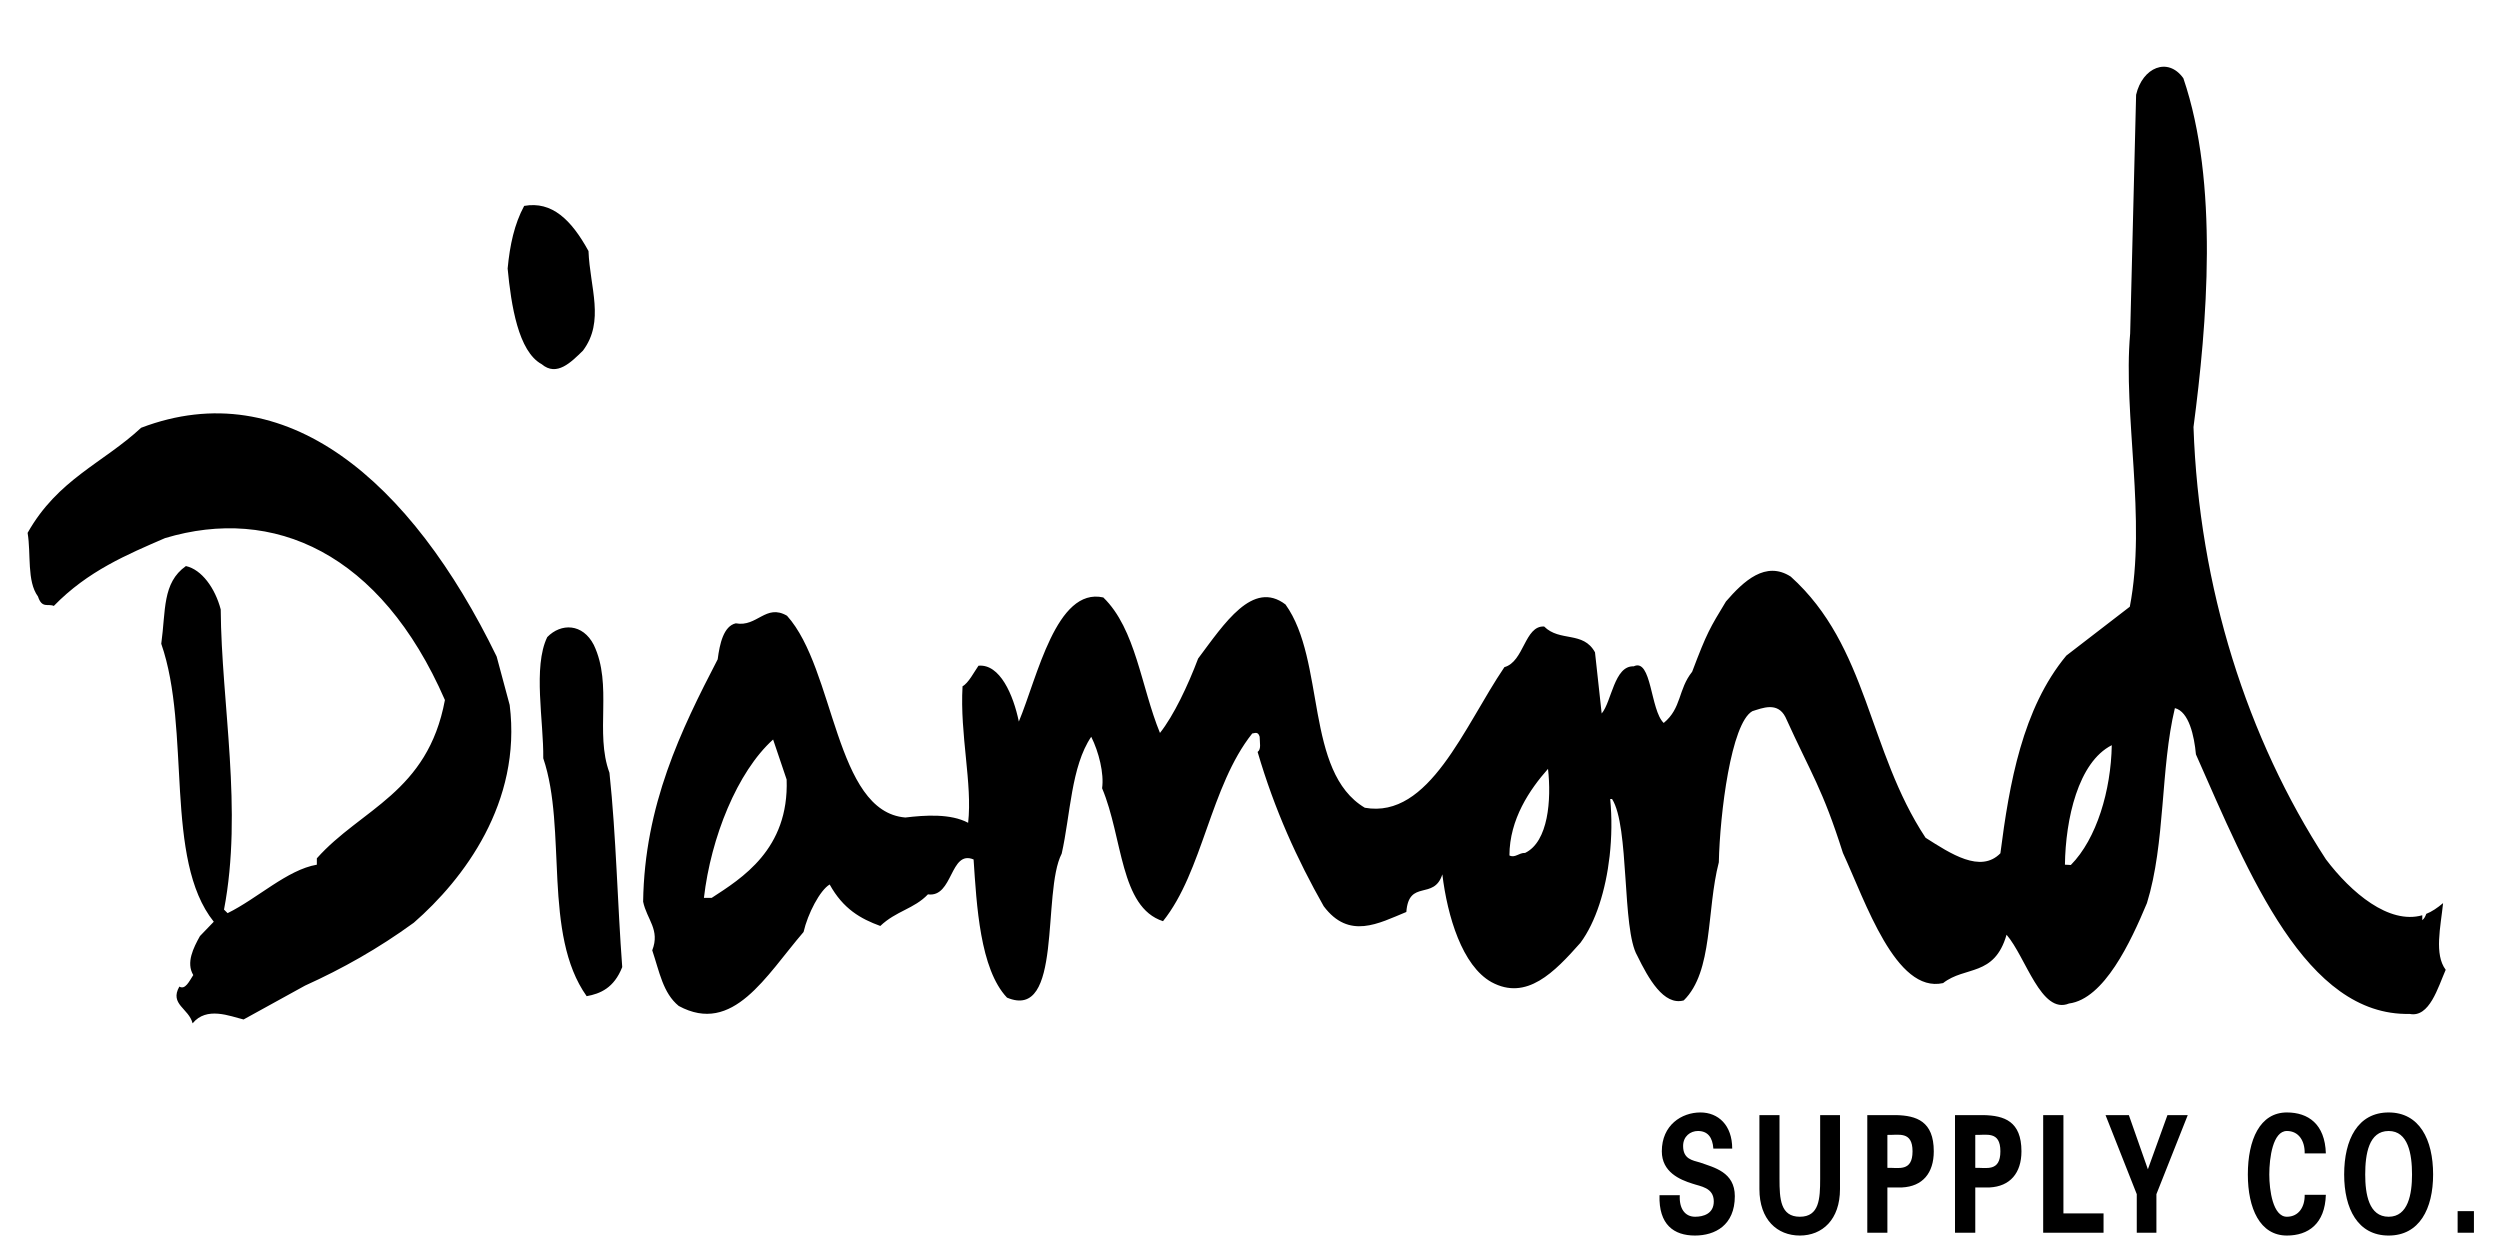 <?xml version="1.0" encoding="UTF-8" standalone="no"?>
<!-- Created with Inkscape (http://www.inkscape.org/) -->

<svg
   xmlns:dc="http://purl.org/dc/elements/1.1/"
   xmlns:cc="http://creativecommons.org/ns#"
   xmlns:rdf="http://www.w3.org/1999/02/22-rdf-syntax-ns#"
   xmlns:svg="http://www.w3.org/2000/svg"
   xmlns="http://www.w3.org/2000/svg"
   xmlns:sodipodi="http://sodipodi.sourceforge.net/DTD/sodipodi-0.dtd"
   xmlns:inkscape="http://www.inkscape.org/namespaces/inkscape"
   width="120"
   height="60"
   viewBox="0 0 31.75 15.875"
   version="1.1"
   id="svg5108"
   inkscape:version="0.92.4 (5da689c313, 2019-01-14)"
   sodipodi:docname="Diamond.svg">
  <defs
     id="defs5102">
    <clipPath
       clipPathUnits="userSpaceOnUse"
       id="clipPath175694">
      <path
         d="M 0,1064.333 H 566.929 V 0 H 0 Z"
         id="path175692"
         inkscape:connector-curvature="0" />
    </clipPath>
    <clipPath
       clipPathUnits="userSpaceOnUse"
       id="clipPath175844">
      <path
         d="m 20.134,53.23 -0.779,-7.538 29.163,-1.872 0.78,13.255 z"
         id="path175842"
         inkscape:connector-curvature="0" />
    </clipPath>
    <clipPath
       clipPathUnits="userSpaceOnUse"
       id="clipPath44">
      <path
         d="m 194.429,1138.837 h 763.817 v 184.982 H 194.429 Z"
         id="path42"
         inkscape:connector-curvature="0" />
    </clipPath>
    <clipPath
       clipPathUnits="userSpaceOnUse"
       id="clipPath32">
      <path
         d="M 0,1417.32 H 1417.32 V 0 H 0 Z"
         id="path30"
         inkscape:connector-curvature="0" />
    </clipPath>
    <clipPath
       clipPathUnits="userSpaceOnUse"
       id="clipPath32-3">
      <path
         d="M 0,1417.32 H 1417.32 V 0 H 0 Z"
         id="path30-3"
         inkscape:connector-curvature="0" />
    </clipPath>
  </defs>
  <sodipodi:namedview
     id="base"
     pagecolor="#ffffff"
     bordercolor="#666666"
     borderopacity="1.0"
     inkscape:pageopacity="0.0"
     inkscape:pageshadow="2"
     inkscape:zoom="5.6"
     inkscape:cx="69.131428"
     inkscape:cy="17.40339"
     inkscape:document-units="mm"
     inkscape:current-layer="g1025"
     showgrid="false"
     units="px"
     showguides="true"
     inkscape:guide-bbox="true"
     inkscape:window-width="1680"
     inkscape:window-height="988"
     inkscape:window-x="-8"
     inkscape:window-y="-8"
     inkscape:window-maximized="1">
    <sodipodi:guide
       position="-4.725,0.945"
       orientation="0,1"
       id="guide5689"
       inkscape:locked="false" />
    <sodipodi:guide
       position="9.497,15.025"
       orientation="0,1"
       id="guide5691"
       inkscape:locked="false" />
    <sodipodi:guide
       position="1.228,9.733"
       orientation="1,0"
       id="guide5693"
       inkscape:locked="false" />
    <sodipodi:guide
       position="30.711,7.843"
       orientation="1,0"
       id="guide5695"
       inkscape:locked="false" />
    <sodipodi:guide
       position="16.82,13.749"
       orientation="1,0"
       id="guide5697"
       inkscape:locked="false" />
  </sodipodi:namedview>
  <g
     inkscape:label="Vrstva 1"
     inkscape:groupmode="layer"
     id="layer1"
     transform="translate(0,-281.125)">
    <g
       id="g866"
       transform="matrix(0.261,0,0,0.365,12.408,182.975)">
      <g
         id="g62"
         transform="matrix(1.353,0,0,-0.968,482.804,405.476)">
        <path
           d="m 0,0 c -5.626,0 -6.642,4.171 -6.642,7.756 0,3.753 1.016,7.985 6.642,7.985 5.545,0 6.628,-4.232 6.628,-7.985 C 6.628,4.171 5.545,0 0,0 m 0,19.143 c -8.733,0 -12.609,-4.954 -12.609,-11.387 0,-6.298 3.876,-11.207 12.609,-11.207 8.717,0 12.603,4.909 12.603,11.207 0,6.433 -3.886,11.387 -12.603,11.387 M -117.166,8.979 v 6.043 c 3.153,-0.062 7.117,0.775 7.117,-3.01 0,-3.814 -3.964,-2.977 -7.117,-3.033 m 2.362,9.678 h -8.108 V -2.932 h 5.746 v 8.309 h 4.046 c 5.81,0.185 9.043,2.647 9.043,6.635 0,5.528 -4.891,6.555 -10.727,6.645 m 22.624,0 h -5.74 V -2.932 h 17.112 V 0.62 H -92.18 Z m 23.937,-9.946 -5.392,9.946 h -6.611 l 8.853,-14.514 v -7.075 h 5.568 v 7.075 l 8.884,14.514 h -5.755 z m -92.889,-1.765 c 0,-3.651 -0.251,-6.946 -5.757,-6.946 -5.515,0 -5.766,3.295 -5.766,6.946 v 11.711 h -5.696 V 5.076 c 0,-5.618 5.045,-8.527 11.462,-8.527 6.348,0 11.38,2.909 11.38,8.527 v 13.581 h -5.623 z m -34.063,3.01 c -2.17,0.408 -4.783,0.632 -4.783,3.033 0,1.792 2.091,2.752 4.207,2.752 2.742,0 4.15,-1.149 4.365,-3.233 h 5.344 c 0,4.306 -3.959,6.635 -9.007,6.635 -5.3,0 -10.943,-2.301 -10.943,-7.131 0,-3.814 5.093,-5.21 8.675,-5.936 2.268,-0.514 6.053,-0.699 6.053,-3.267 0,-2.284 -2.998,-2.809 -5.28,-2.809 -2.939,0 -4.562,1.536 -4.355,3.953 h -5.749 c -0.254,-5.405 4.071,-7.404 10.043,-7.404 5.682,0 11.303,1.876 11.303,7.226 0,4.423 -5.867,5.26 -9.873,6.181 M 19.553,-2.932 h 4.621 v 3.959 h -4.621 z m -48.395,18.673 c 3.373,0 5.126,-1.848 5.04,-4.115 h 6.006 c -0.249,5.395 -5.009,7.517 -11.046,7.517 -7.647,0 -11.068,-5.004 -11.068,-11.387 0,-6.22 3.421,-11.207 11.068,-11.207 6.037,0 10.797,2.133 11.046,7.483 h -6.006 C -23.716,1.837 -25.469,0 -28.842,0 c -3.962,0 -4.986,4.858 -4.986,7.756 0,3.094 1.024,7.985 4.986,7.985 M -142.077,8.979 v 6.043 c 3.13,-0.062 7.129,0.775 7.129,-3.01 0,-3.814 -3.999,-2.977 -7.129,-3.033 m 2.475,9.678 h -8.171 V -2.932 h 5.696 v 8.309 h 4.133 c 5.866,0.185 9.015,2.647 9.015,6.635 0,5.528 -4.916,6.555 -10.673,6.645"
           style="fill:#000000;fill-opacity:1;fill-rule:nonzero;stroke:none"
           id="path64"
           inkscape:connector-curvature="0" />
      </g>
      <g
         id="g1025"
         transform="matrix(0.126,0,0,0.175,-35.835,238.432)">
        <g
           id="g1047"
           transform="matrix(1.007,0,0,1.119,0.571,-25.354)">
          <g
             id="g1038">
            <g
               transform="matrix(1.353,0,0,-0.968,134.897,292.852)"
               id="g58">
              <g
                 id="g1032">
                <g
                   id="g1028">
                  <path
                     inkscape:connector-curvature="0"
                     id="path60"
                     style="fill:#000000;fill-opacity:1;fill-rule:nonzero;stroke:none"
                     d="m 0,0 c -3.138,3.959 -9.286,4.037 -13.192,1.43 -4.108,-5.462 -0.983,-15.502 -1.131,-22.242 6.818,-12.994 -0.226,-32.26 12.302,-43.668 3.855,0.452 7.745,1.496 10.082,5.338 C 6.698,-47.398 6.366,-35.23 4.44,-23.47 0.232,-16.094 5.442,-7.377 0,0 m 418.661,-40.401 -1.676,0.056 c 0.171,8.354 3.75,18.813 13.277,21.934 -0.221,-8.27 -4.258,-17.176 -11.601,-21.99 m -154.681,2.216 c -1.759,0.051 -2.861,-0.993 -4.45,-0.463 0.028,6.657 5.771,12.118 10.939,15.893 0.98,-5.635 0.11,-13.369 -6.489,-15.43 M 33.429,-46.432 h -2.211 c 1.971,11.073 9.443,23.129 19.609,29.065 L 54.66,-24.71 C 55.372,-37.553 41.842,-42.875 33.429,-46.432 m 490.738,-0.966 c -1.572,-0.865 -3.211,-1.58 -4.763,-1.971 -0.257,-0.442 -0.5,-0.832 -1.131,-1.162 v 0.905 c -9.44,-1.731 -20.153,4.132 -27.312,10.264 -22.286,22.163 -35.981,49.827 -37.534,79.349 3.834,18.853 7.232,44.824 -2.873,64.022 -4.372,3.976 -11.601,1.999 -13.393,-3.031 l -1.687,-43.83 c -2.066,-14.949 4.688,-34.097 -0.1,-50.14 l -17.992,-8.974 c -12.442,-9.705 -16.161,-23.509 -18.69,-36.285 -5.632,-3.725 -14.12,-0.067 -21.211,2.853 -16.354,16.01 -16.245,35.119 -38.215,47.934 -7.109,2.96 -13.335,-0.809 -18.364,-4.568 -4.59,-4.919 -5.327,-5.623 -9.579,-12.899 -4.012,-3.238 -2.943,-6.673 -8.061,-9.398 -3.817,2.345 -3.389,11.983 -8.516,10.392 -5.514,0.162 -6.234,-6.494 -9.068,-8.655 l -1.893,11.229 c -3.337,3.954 -9.973,1.866 -14.419,4.741 -5.542,0.179 -5.668,-6.466 -11.257,-7.46 -11.42,-10.9 -21.278,-27.909 -39.566,-25.81 -17.082,6.589 -11.068,26.999 -22.476,37.308 -9.276,4.59 -17.336,-3.496 -24.771,-9.918 -2.871,-4.93 -6.911,-10.47 -10.817,-13.659 -5.352,8.45 -6.827,19.075 -16.062,24.872 -13.324,1.926 -18.671,-14.613 -23.939,-22.783 -1.567,4.914 -5.375,10.621 -11.437,10.252 -1.206,-1.111 -2.842,-3.194 -4.52,-3.774 -0.788,-8.918 2.833,-17.881 1.586,-25.062 -4.956,1.725 -12.232,1.407 -17.797,0.972 C 68.294,-30.607 68.431,-4.478 54.769,5.349 48.749,7.622 46.323,3.227 40.253,3.959 36.8,3.457 35.685,0.206 35.118,-2.647 24.723,-15.63 14.39,-29.384 13.985,-47.136 c 1.062,-3.294 4.864,-5.143 2.583,-8.929 2.053,-3.947 3.027,-7.834 7.505,-10.208 15.39,-5.405 24.676,5.506 35.387,13.576 1.169,3.328 4.654,7.683 7.402,8.717 3.827,-4.49 8.792,-6.3 14.348,-7.612 4.504,2.776 9.549,3.122 13.502,5.802 7.154,-0.642 6.212,8.237 12.939,6.405 0.86,-8.309 1.789,-20.114 9.476,-25.363 15.937,-4.344 9.803,19.332 15.496,26.43 2.49,7.164 2.663,15.998 8.37,21.454 2.159,-2.786 3.675,-6.74 3.083,-9.449 5.908,-9.085 5.037,-21.833 17.263,-24.402 11.308,9.141 13.393,24.771 25.288,34.454 0.561,0 1.641,0.486 2.108,-0.603 0,-1.112 0.516,-2.267 -0.581,-2.786 4.839,-10.689 11.233,-19.735 18.729,-28.312 7.182,-6.209 15.574,-3.144 23.426,-1.061 0.7,6.087 7.823,2.071 10.204,6.902 1.441,-7.701 5.635,-16.775 13.916,-19.773 9.959,-3.513 17.861,1.826 25.229,7.214 4.367,3.809 7.173,9.694 8.267,15.898 0.609,3.507 0.673,7.103 0.168,10.493 h 0.527 c 4.979,-5.037 2.739,-23.861 7.137,-28.753 3.155,-4.182 7.505,-9.231 13.179,-8.214 8.379,5.316 6.408,16.535 9.945,25.352 0.296,8.912 3.465,25.514 9.496,27.736 2.837,0.57 7.108,1.77 9.367,-1.061 7.497,-10.693 10.448,-13.033 16.308,-24.956 6.417,-8.973 14.977,-25.843 28.393,-23.894 6.24,3.183 14.521,1.106 17.992,8.879 5.497,-4.127 9.8,-14.725 17.701,-12.625 9.951,0.842 17.468,11.268 22.086,18.427 5.26,10.984 3.814,24.771 7.923,35.794 3.988,-0.642 5.492,-5.132 5.964,-8.494 15.072,-22.068 31.174,-48.062 60.574,-47.637 5.62,-0.749 8.033,4.874 10.219,8.097 -3.292,2.847 -1.443,7.812 -0.737,12.24 m -551.708,45.27 c -24.296,32.355 -59.867,52.055 -100.765,41.982 -10.797,-6.494 -23.598,-9.432 -32.178,-19.293 1.008,-3.881 -0.26,-8.874 2.942,-11.677 1.131,-2.261 2.807,-1.262 4.49,-1.731 9.636,6.422 20.82,9.443 31.522,12.447 30.665,5.964 61.068,-2.597 79.331,-29.718 -4.892,-17.043 -23.813,-19.958 -36.302,-29.06 v -1.167 c -8.374,-0.927 -16.876,-6.226 -25.296,-8.896 l -1.017,0.653 c 5.395,18.249 -0.74,37.816 -0.932,55.099 -1.595,3.926 -5.411,7.326 -9.867,7.958 -6.732,-3.083 -5.677,-8.159 -6.986,-14.263 8.493,-15.808 0.728,-39.568 14.884,-51.021 l -3.914,-2.631 c -1.846,-2.155 -3.998,-4.886 -1.896,-7.158 -1.156,-1.156 -2.281,-2.764 -3.948,-2.117 -2.851,-3.261 2.711,-4.004 3.758,-6.746 3.976,3.161 10.582,1.307 14.449,0.71 l 17.42,6.215 c 10.604,3.11 20.764,6.801 30.832,11.548 14.128,7.979 30.629,22.057 27.173,39.96 z M -3.08,54.004 c 6.268,5.405 1.969,11.598 1.581,18.288 -4.872,5.751 -10.373,9.202 -18.233,8.287 -2.769,-3.317 -4.054,-7.148 -4.687,-11.498 0.991,-6.729 3.021,-15.228 9.652,-17.557 4.266,-2.345 8.343,0.369 11.687,2.48" />
                </g>
              </g>
            </g>
          </g>
          <g
             id="g62-3"
             transform="matrix(1.353,0,0,-0.968,823.22,394.46)">
            <path
               d="m 0,0 c -5.626,0 -6.642,4.171 -6.642,7.756 0,3.753 1.016,7.985 6.642,7.985 5.545,0 6.628,-4.232 6.628,-7.985 C 6.628,4.171 5.545,0 0,0 m 0,19.143 c -8.733,0 -12.609,-4.954 -12.609,-11.387 0,-6.298 3.876,-11.207 12.609,-11.207 8.717,0 12.603,4.909 12.603,11.207 0,6.433 -3.886,11.387 -12.603,11.387 M -117.166,8.979 v 6.043 c 3.153,-0.062 7.117,0.775 7.117,-3.01 0,-3.814 -3.964,-2.977 -7.117,-3.033 m 2.362,9.678 h -8.108 V -2.932 h 5.746 v 8.309 h 4.046 c 5.81,0.185 9.043,2.647 9.043,6.635 0,5.528 -4.891,6.555 -10.727,6.645 m 22.624,0 h -5.74 V -2.932 h 17.112 V 0.62 H -92.18 Z m 23.937,-9.946 -5.392,9.946 h -6.611 l 8.853,-14.514 v -7.075 h 5.568 v 7.075 l 8.884,14.514 h -5.755 z m -92.889,-1.765 c 0,-3.651 -0.251,-6.946 -5.757,-6.946 -5.515,0 -5.766,3.295 -5.766,6.946 v 11.711 h -5.696 V 5.076 c 0,-5.618 5.045,-8.527 11.462,-8.527 6.348,0 11.38,2.909 11.38,8.527 v 13.581 h -5.623 z m -34.063,3.01 c -2.17,0.408 -4.783,0.632 -4.783,3.033 0,1.792 2.091,2.752 4.207,2.752 2.742,0 4.15,-1.149 4.365,-3.233 h 5.344 c 0,4.306 -3.959,6.635 -9.007,6.635 -5.3,0 -10.943,-2.301 -10.943,-7.131 0,-3.814 5.093,-5.21 8.675,-5.936 2.268,-0.514 6.053,-0.699 6.053,-3.267 0,-2.284 -2.998,-2.809 -5.28,-2.809 -2.939,0 -4.562,1.536 -4.355,3.953 h -5.749 c -0.254,-5.405 4.071,-7.404 10.043,-7.404 5.682,0 11.303,1.876 11.303,7.226 0,4.423 -5.867,5.26 -9.873,6.181 M 19.553,-2.932 h 4.621 v 3.959 h -4.621 z m -48.395,18.673 c 3.373,0 5.126,-1.848 5.04,-4.115 h 6.006 c -0.249,5.395 -5.009,7.517 -11.046,7.517 -7.647,0 -11.068,-5.004 -11.068,-11.387 0,-6.22 3.421,-11.207 11.068,-11.207 6.037,0 10.797,2.133 11.046,7.483 h -6.006 C -23.716,1.837 -25.469,0 -28.842,0 c -3.962,0 -4.986,4.858 -4.986,7.756 0,3.094 1.024,7.985 4.986,7.985 M -142.077,8.979 v 6.043 c 3.13,-0.062 7.129,0.775 7.129,-3.01 0,-3.814 -3.999,-2.977 -7.129,-3.033 m 2.475,9.678 h -8.171 V -2.932 h 5.696 v 8.309 h 4.133 c 5.866,0.185 9.015,2.647 9.015,6.635 0,5.528 -4.916,6.555 -10.673,6.645"
               style="fill:#000000;fill-opacity:1;fill-rule:nonzero;stroke:none"
               id="path64-9"
               inkscape:connector-curvature="0" />
          </g>
        </g>
      </g>
    </g>
  </g>
</svg>
